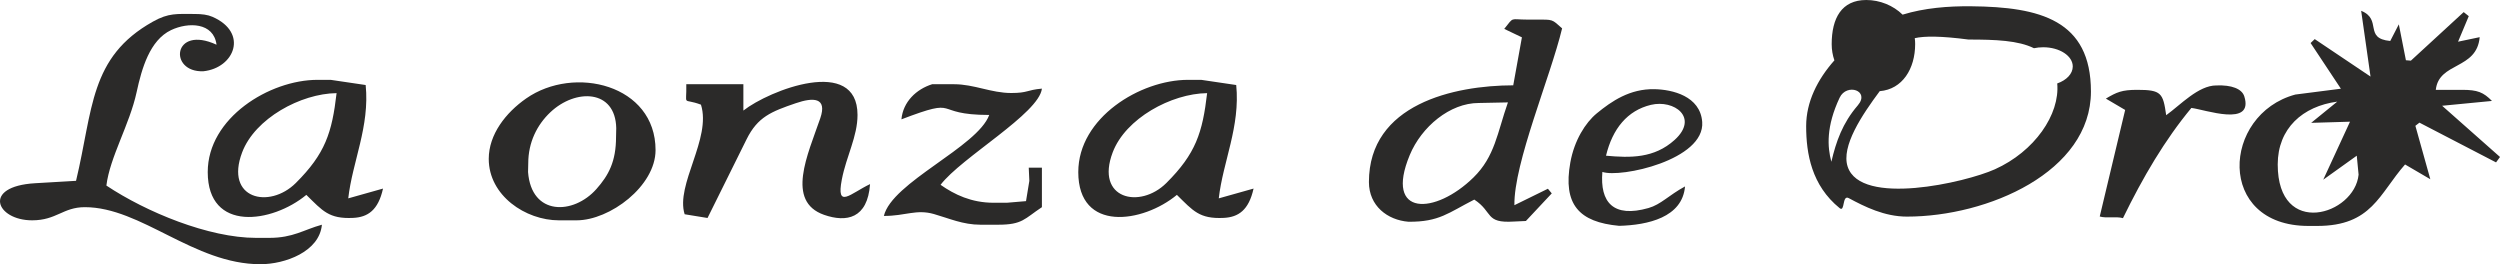 <?xml version="1.0" encoding="UTF-8"?>
<!DOCTYPE svg PUBLIC "-//W3C//DTD SVG 1.1//EN" "http://www.w3.org/Graphics/SVG/1.1/DTD/svg11.dtd">
<!-- Creator: CorelDRAW X8 -->
<svg xmlns="http://www.w3.org/2000/svg" xml:space="preserve" width="88.901mm" height="9.396mm" version="1.1" style="shape-rendering:geometricPrecision; text-rendering:geometricPrecision; image-rendering:optimizeQuality; fill-rule:evenodd; clip-rule:evenodd"
viewBox="0 0 372822 39403"
 xmlns:xlink="http://www.w3.org/1999/xlink">
 <defs>
  <style type="text/css">
   <![CDATA[
    .fil0 {fill:#2B2A29}
   ]]>
  </style>
 </defs>
 <g id="Capa_x0020_1">
  <g id="_1906824390336">
   <path class="fil0" d="M239502 23218c974,-4028 3187,-6733 6684,-7579 3482,-836 7215,1899 3551,5224 -3054,2764 -6620,2690 -10235,2355zm38814 -23218c-3684,0 -5159,2710 -5159,6585 0,851 143,1663 404,2415 -2533,2853 -4211,6207 -4211,9802 0,4121 812,8843 4992,12236 826,669 339,-2041 1363,-1490 2380,1279 5326,2754 8670,2754 12049,0 27443,-6654 27443,-18654 0,-10638 -7569,-12620 -17862,-12713 -3394,-35 -6969,246 -10225,1249 -1392,-1372 -3394,-2184 -5415,-2184l0 0zm2007 13593c3379,-275 5282,-3329 5282,-7028 0,-300 -20,-590 -59,-875 1460,-330 3895,-330 8016,207 4058,0 7417,137 9758,1293 438,-93 905,-143 1387,-143 2434,0 4401,1284 4401,2868 0,1091 -934,2046 -2316,2528 423,4632 -3384,10146 -9305,12806 -4397,1973 -19973,5558 -21945,-388 -1013,-3049 2169,-7756 4780,-11268l1 0zm-7215 10530c708,-3004 1652,-5744 3935,-8400 1898,-2208 -1658,-3383 -2705,-1145 -2017,4293 -1830,7328 -1230,9546l0 -1zm43815 -7726c-1264,5296 -2528,10594 -3792,15890 999,300 2459,-49 3463,246 2980,-6113 6246,-11671 10204,-16436 2036,241 9330,2901 7894,-1717 -349,-1131 -1893,-1736 -4180,-1638 -2666,0 -5326,2892 -7471,4437 -467,-3291 -713,-3782 -4318,-3782 -2287,0 -3059,344 -4677,1308 959,561 1918,1127 2877,1692zm-106693 6737c1756,-4239 6005,-7775 10283,-7775l4363 -89c-1594,4540 -1928,8051 -5135,11194 -5695,5587 -13343,5912 -9511,-3329l0 -1zm17489 -20213c-2543,0 -1904,-487 -3394,1387l2636 1259 -1293 7156c-8823,19 -21522,2793 -21522,14425 0,3570 2779,5670 5892,5921 4608,40 5965,-1343 9822,-3305 2852,1874 1549,3551 5891,3275l1805 -83 3856 -4116 -575 -694 -4997 2454c-89,-6300 5356,-19063 7116,-26371 -1568,-1387 -1278,-1309 -3929,-1309l-1308 0 0 1zm116942 15399l5794 -172 -3994 8651 5002 -3581 271 2828c-590,6025 -12060,9526 -12060,-1520 0,-5390 3738,-8685 8877,-9369l-3890 3163zm23504 -15910l-757 -605 -7874 7240 -743 -60 -1057 -5355 -1279 2483c-4018,-379 -1145,-3216 -4338,-4500l1397 9807 -8321 -5587 -615 585 4515 6812 -6792 871c-10962,2951 -11863,19594 1957,19594l1309 0c8144,0 9231,-4776 13097,-9168l3767 2204 -2228 -7968 605 -472 11424 5927 590 -807 -8631 -7638 7431 -718c-1273,-1298 -2154,-1657 -4446,-1657l-3929 0c452,-4180 6118,-2970 6545,-7854l-3226 674 1598 -3807 1 -1zm-129204 23228c2700,934 15301,-1776 14888,-7446 -286,-3875 -4466,-4844 -7127,-4893 -3649,-74 -6359,1770 -8587,3599 -1706,1397 -3364,4043 -3954,7334 -1116,6236 1269,8896 7284,9447 4239,-113 9432,-1239 9821,-5877 -2469,1347 -3590,2690 -5444,3221 -5253,1500 -7264,-846 -6881,-5385l0 0z"/>
   <path class="fil0" d="M134427 17798c9084,-3462 4308,-663 13097,-654 -1761,4791 -14514,10033 -15714,15059 3256,5 4810,-1037 7461,-285 2272,649 4323,1594 6945,1594l2616 0c3669,0 3915,-876 6546,-2617l0 -5896 -1962 0 88 1976 -496 3020 -2868 241 -1962 0c-3314,0 -5847,-1224 -7913,-2675 3089,-4068 14700,-10643 15113,-14346 -2321,206 -2046,654 -4578,654 -2981,0 -5538,-1309 -8513,-1309l-1963 0 -1313 0c-2351,738 -4342,2607 -4583,5238l-1 0zm31510 4919c1913,-5051 8730,-8764 14081,-8828 -689,5896 -1687,9029 -6079,13401 -3954,3935 -10643,2391 -8002,-4574l0 1zm-5135 2936c0,9059 9630,7613 14706,3408 2424,2380 3349,3610 6988,3433 2174,-108 3728,-1136 4447,-4372l-5189 1460c620,-5474 3221,-10702 2602,-16903l-5218 -772 -1968 0c-7146,0 -16367,5665 -16367,13746l-1 0zm-124689 -2936c1914,-5051 8730,-8764 14081,-8828 -683,5896 -1687,9029 -6079,13401 -3954,3935 -10637,2391 -8002,-4574l0 1zm-5134 2936c0,9059 9630,7613 14705,3408 2430,2380 3354,3610 6989,3433 2174,-108 3728,-1136 4446,-4372l-5184 1460c615,-5474 3222,-10702 2597,-16903l-5218 -772 -1962 0c-7151,0 -16373,5665 -16373,13746zm47799 -1309c0,-3098 1299,-5714 3291,-7598 3767,-3566 9708,-3443 9831,2360l-29 1309c0,3669 -1102,5720 -2936,7785 -3428,3856 -9689,4018 -10186,-2542l29 -1313 0 -1zm-5892 -653c0,5474 5479,9167 10476,9167l2616 0c4977,0 11784,-5110 11784,-10475 0,-9758 -12128,-12709 -19299,-7697 -3035,2115 -5577,5361 -5577,9005l0 0zm31648 -8081c1594,5051 -3826,11946 -2434,16342l3413 556 1446 -2912 4377 -8823c1652,-3334 3674,-4131 7348,-5385 2577,-880 4721,-895 3639,2257 -1864,5415 -5169,12384 575,14396 3315,1155 6483,585 6851,-4584 -2912,1377 -5075,3812 -4210,-679 674,-3496 2341,-6413 2341,-9634 0,-8853 -13156,-3689 -17022,-654l0 -3930 -8513 0c79,3457 -674,1977 2189,3049l0 1zm-93193 11356c-2041,118 -4077,241 -6118,359 -7953,472 -5774,5532 -433,5532 3644,0 4598,-1962 7859,-1962 8415,0 16254,8508 26189,8508 3659,0 8803,-1868 9167,-5891 -2724,747 -4264,1962 -7858,1962 -655,0 -1309,0 -1963,0 -7057,0 -16377,-3846 -22318,-7800 512,-4230 3462,-9094 4510,-13938 762,-3522 1957,-7732 5134,-9247 2557,-1215 6354,-1165 6782,2179 -6541,-3015 -7205,4161 -1962,3959 4633,-487 6762,-5744 1362,-8115 -717,-315 -1563,-427 -2675,-427 -2631,0 -3851,-182 -6202,1136 -9501,5301 -8921,13136 -11474,23744l0 1z"/>
  </g>
 </g>
</svg>
